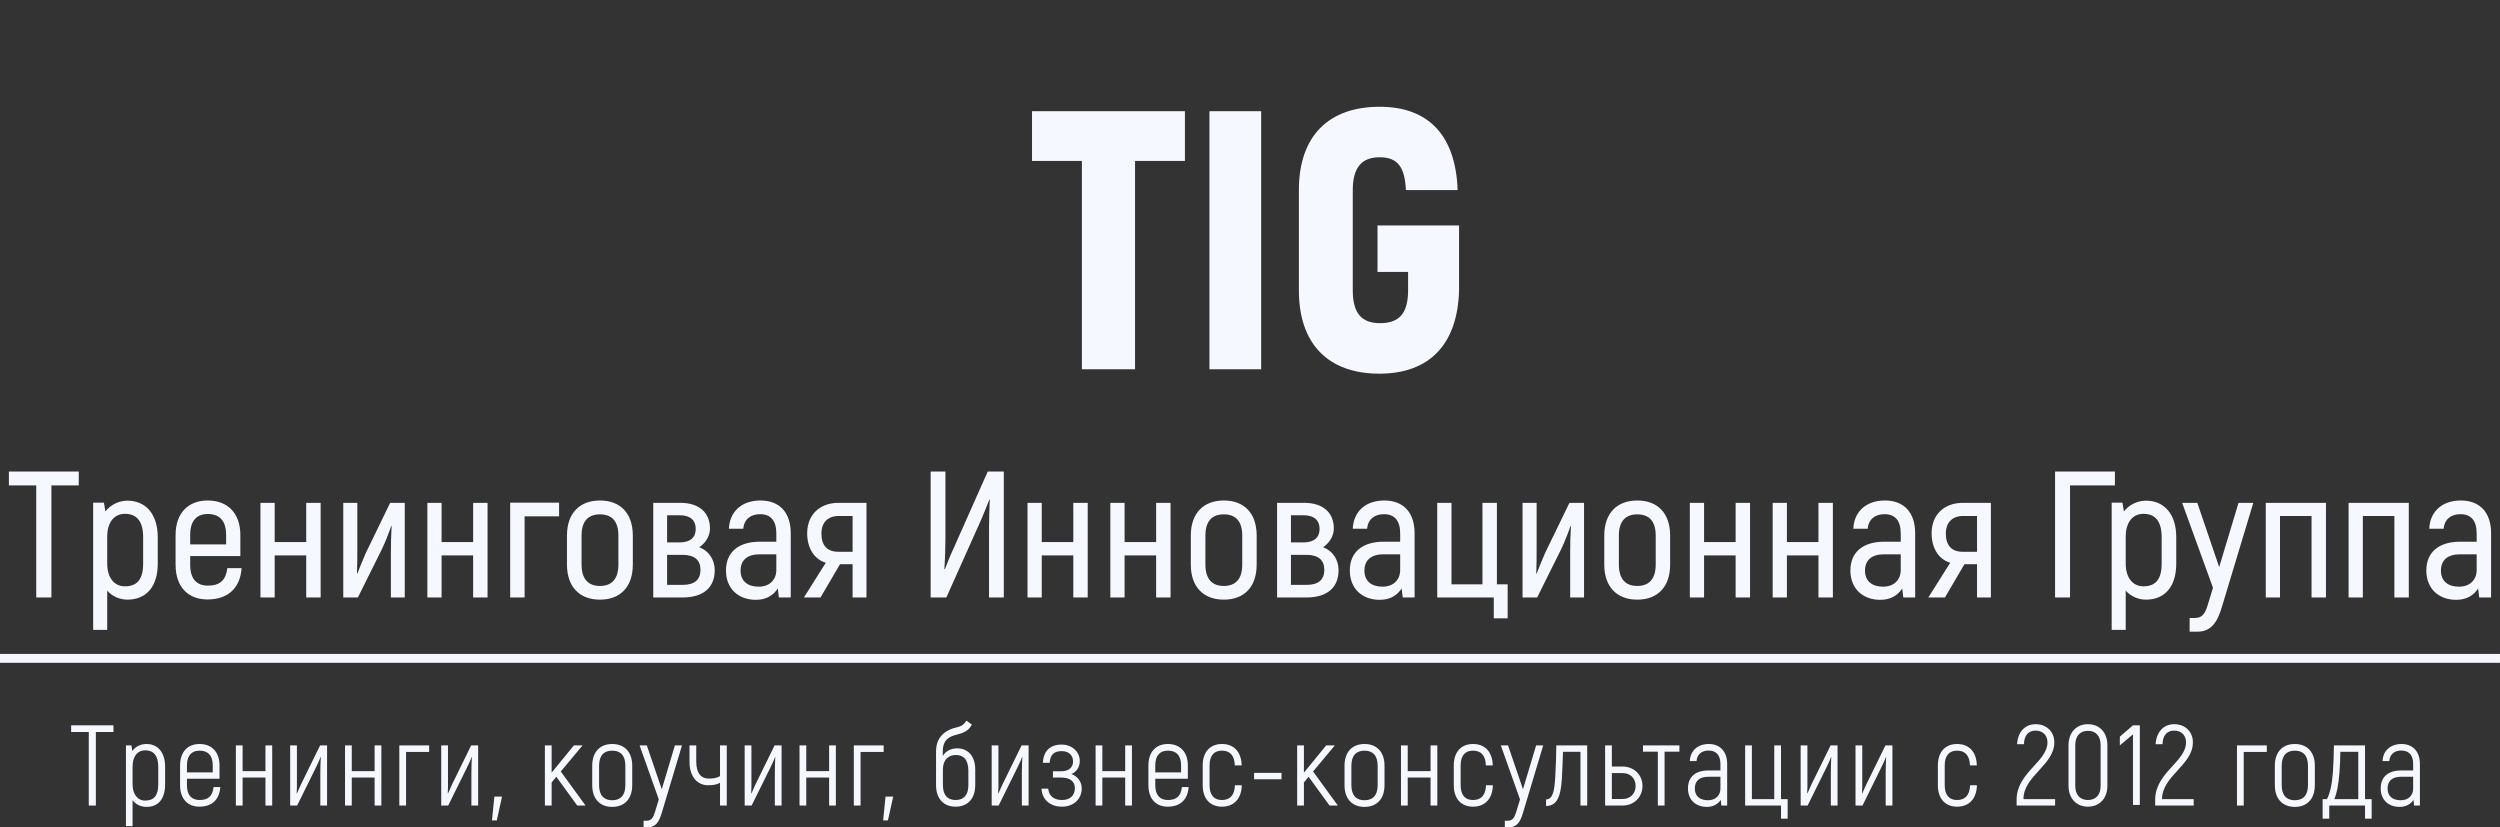 <?xml version="1.0" encoding="UTF-8"?> <svg xmlns="http://www.w3.org/2000/svg" viewBox="0 0 456.247 151" fill="none"><rect x="0" y="0" width="456.247" height="151" fill="#333333" stroke="none"/> <g clip-path="url(#clip0_6331_3836)"> <path d="M216.246 20.292V29.374H207.144V67.386H197.444V29.374H188.343V20.292H216.246ZM220.726 20.292H230.16V67.386H220.726V20.292ZM251.729 68.194C242.493 68.194 237.045 62.879 237.045 52.989V34.689C237.045 24.799 242.493 19.484 251.794 19.484C260.763 19.484 265.681 24.799 266.013 34.689H256.578C256.378 30.451 255.051 28.701 251.794 28.701C248.606 28.701 246.878 30.451 246.878 34.689V52.989C246.878 57.227 248.539 58.977 251.861 58.977C255.316 58.977 256.976 57.227 256.976 52.989V49.625H251.396V41.148H266.278V52.989C266.013 62.879 260.831 68.194 251.729 68.194Z" fill="#F5F9FF"></path> <path d="M14.373 86.053V88.582H9.38V109.04H6.617V88.582H1.623V86.053H14.373ZM23.262 91.373C26.524 91.373 28.788 93.737 28.788 98.039V102.866C28.788 107.102 26.657 109.434 23.262 109.434C21.863 109.434 20.499 108.843 19.566 107.792V114.951H17.003V91.734H18.967L19.233 93.343C20.099 92.194 21.63 91.373 23.262 91.373ZM26.125 102.866V98.039C26.125 95.051 24.893 93.77 22.796 93.77C20.965 93.77 19.566 95.149 19.566 97.973V102.866C19.566 105.362 20.798 107.004 22.796 107.004C24.993 107.004 26.125 105.756 26.125 102.866ZM41.5 103.687H44.096C43.83 107.332 41.6 109.401 37.871 109.401C34.309 109.401 32.045 107.102 32.045 103.063V97.645C32.045 93.639 34.342 91.34 37.904 91.34C41.533 91.34 43.863 93.639 43.863 97.645V101.487H34.709V103.063C34.709 105.69 35.907 106.872 37.938 106.872C40.168 106.872 41.2 105.887 41.5 103.687ZM37.938 93.803C35.907 93.803 34.709 95.018 34.709 97.612V99.353H41.267V97.612C41.267 95.018 40.035 93.803 37.938 93.803ZM55.886 91.767H58.516V109.04H55.886V101.356H50.127V109.04H47.53V91.767H50.127V98.926H55.886V91.767ZM62.647 109.04V91.767H65.211V100.305C65.211 101.618 65.211 103.063 65.145 104.64L65.211 104.705C65.511 103.917 66.276 102.012 66.742 100.962L71.203 91.767H73.867V109.04H71.337V101.093C71.337 99.386 71.37 97.579 71.47 96.003L71.403 95.97C71.17 96.725 70.338 98.893 69.705 100.206L65.311 109.04H62.647ZM86.348 91.767H88.978V109.04H86.348V101.356H80.589V109.04H77.993V91.767H80.589V98.926H86.348V91.767ZM102.031 91.734V94.23H95.74V109.04H93.11V91.734H102.031ZM109.496 109.434C105.834 109.434 103.471 107.168 103.471 103.03V97.743C103.471 93.606 105.834 91.34 109.496 91.34C113.158 91.34 115.488 93.606 115.488 97.743V103.03C115.488 107.168 113.158 109.434 109.496 109.434ZM109.496 106.938C111.594 106.938 112.858 105.723 112.858 103.03V97.743C112.858 95.051 111.594 93.869 109.496 93.869C107.399 93.869 106.134 95.051 106.134 97.743V103.03C106.134 105.723 107.399 106.938 109.496 106.938ZM127.605 99.878C129.503 100.568 130.435 102.308 130.435 104.048C130.435 107.168 128.437 109.04 124.542 109.04H119.216V91.767H124.143C127.638 91.767 129.569 93.573 129.569 96.463C129.569 97.71 128.87 99.024 127.605 99.878ZM121.746 94.033V98.991H124.043C125.974 98.991 126.972 98.072 126.972 96.528C126.972 94.952 125.974 94.033 124.043 94.033H121.746ZM124.575 106.741C126.773 106.741 127.838 105.789 127.838 103.983C127.838 102.242 126.773 101.257 124.575 101.257H121.746V106.741H124.575ZM138.783 91.34C142.311 91.34 144.309 93.573 144.309 97.316V109.04H142.145L141.945 107.398C141.18 108.58 139.914 109.467 137.95 109.467C134.754 109.467 132.49 107.43 132.49 104.114C132.49 100.699 134.854 98.86 138.683 98.86H141.679V97.349C141.679 95.084 140.713 93.836 138.716 93.836C137.018 93.836 135.786 94.755 135.653 96.495H133.023C133.156 93.343 135.387 91.34 138.783 91.34ZM141.679 104.016V101.159H138.649C136.386 101.159 135.154 102.209 135.154 104.147C135.154 106.052 136.452 107.069 138.449 107.069C140.447 107.069 141.679 105.822 141.679 104.016ZM153.037 91.767H158.13V109.04H155.6V102.965H153.303L149.741 109.04H146.711L150.706 102.702C148.709 102.111 147.311 100.174 147.311 97.316C147.311 93.934 149.608 91.767 153.037 91.767ZM155.6 100.699V94.164H153.103C151.073 94.164 149.907 95.346 149.907 97.382C149.907 99.517 150.939 100.699 152.97 100.699H155.6ZM169.843 109.04V86.053H172.539V98.302C172.539 99.681 172.473 102.242 172.34 103.819L172.439 103.884C172.806 102.932 173.438 101.323 174.071 99.977L180.263 86.053H183.192V109.04H180.496V96.528C180.496 95.149 180.562 92.621 180.629 91.208L180.562 91.143C180.229 91.997 179.563 93.704 179.098 94.755L172.706 109.04H169.843ZM195.876 91.767H198.506V109.04H195.876V101.356H190.117V109.04H187.52V91.767H190.117V98.926H195.876V91.767ZM210.994 91.767H213.623V109.04H210.994V101.356H205.234V109.04H202.638V91.767H205.234V98.926H210.994V91.767ZM223.347 109.434C219.685 109.434 217.322 107.168 217.322 103.03V97.743C217.322 93.606 219.685 91.34 223.347 91.34C227.009 91.34 229.34 93.606 229.34 97.743V103.03C229.34 107.168 227.009 109.434 223.347 109.434ZM223.347 106.938C225.445 106.938 226.71 105.723 226.71 103.03V97.743C226.71 95.051 225.445 93.869 223.347 93.869C221.25 93.869 219.985 95.051 219.985 97.743V103.03C219.985 105.723 221.25 106.938 223.347 106.938ZM241.456 99.878C243.354 100.568 244.286 102.308 244.286 104.048C244.286 107.168 242.289 109.04 238.394 109.04H233.067V91.767H237.994C241.49 91.767 243.42 93.573 243.42 96.463C243.42 97.71 242.721 99.024 241.456 99.878ZM235.597 94.033V98.991H237.894C239.825 98.991 240.824 98.072 240.824 96.528C240.824 94.952 239.825 94.033 237.894 94.033H235.597ZM238.427 106.741C240.624 106.741 241.689 105.789 241.689 103.983C241.689 102.242 240.624 101.257 238.427 101.257H235.597V106.741H238.427ZM252.634 91.34C256.163 91.34 258.161 93.573 258.161 97.316V109.04H255.996L255.796 107.398C255.031 108.58 253.766 109.467 251.801 109.467C248.606 109.467 246.342 107.43 246.342 104.114C246.342 100.699 248.706 98.86 252.534 98.86H255.531V97.349C255.531 95.084 254.564 93.836 252.566 93.836C250.869 93.836 249.638 94.755 249.504 96.495H246.875C247.008 93.343 249.238 91.34 252.634 91.34ZM255.531 104.016V101.159H252.501C250.236 101.159 249.005 102.209 249.005 104.147C249.005 106.052 250.304 107.069 252.301 107.069C254.299 107.069 255.531 105.822 255.531 104.016ZM272.613 112.849V109.04H262.293V91.767H264.891V106.643H270.548V91.767H273.181V106.643H275.143V112.849H272.613ZM277.866 109.04V91.767H280.431V100.305C280.431 101.618 280.431 103.063 280.363 104.64L280.431 104.705C280.728 103.917 281.496 102.012 281.961 100.962L286.421 91.767H289.086V109.04H286.556V101.093C286.556 99.386 286.588 97.579 286.688 96.003L286.621 95.97C286.388 96.725 285.556 98.893 284.923 100.206L280.528 109.04H277.866ZM298.803 109.434C295.143 109.434 292.778 107.168 292.778 103.03V97.743C292.778 93.606 295.143 91.34 298.803 91.34C302.466 91.34 304.796 93.606 304.796 97.743V103.03C304.796 107.168 302.466 109.434 298.803 109.434ZM298.803 106.938C300.901 106.938 302.166 105.723 302.166 103.03V97.743C302.166 95.051 300.901 93.869 298.803 93.869C296.706 93.869 295.441 95.051 295.441 97.743V103.03C295.441 105.723 296.706 106.938 298.803 106.938ZM316.751 91.767H319.381V109.04H316.751V101.356H310.991V109.04H308.393V91.767H310.991V98.926H316.751V91.767ZM331.868 91.767H334.496V109.04H331.868V101.356H326.108V109.04H323.511V91.767H326.108V98.926H331.868V91.767ZM343.988 91.34C347.518 91.34 349.515 93.573 349.515 97.316V109.04H347.35L347.15 107.398C346.385 108.58 345.12 109.467 343.155 109.467C339.96 109.467 337.696 107.43 337.696 104.114C337.696 100.699 340.06 98.86 343.888 98.86H346.883V97.349C346.883 95.084 345.918 93.836 343.92 93.836C342.223 93.836 340.993 94.755 340.858 96.495H338.228C338.361 93.343 340.593 91.34 343.988 91.34ZM346.883 104.016V101.159H343.855C341.59 101.159 340.358 102.209 340.358 104.147C340.358 106.052 341.658 107.069 343.655 107.069C345.653 107.069 346.883 105.822 346.883 104.016ZM358.243 91.767H363.335V109.04H360.805V102.965H358.508L354.945 109.04H351.918L355.913 102.702C353.915 102.111 352.515 100.174 352.515 97.316C352.515 93.934 354.813 91.767 358.243 91.767ZM360.805 100.699V94.164H358.308C356.278 94.164 355.113 95.346 355.113 97.382C355.113 99.517 356.145 100.699 358.175 100.699H360.805ZM385.968 86.053V88.582H377.778V109.04H375.048V86.053H385.968ZM391.638 91.373C394.9 91.373 397.163 93.737 397.163 98.039V102.866C397.163 107.102 395.033 109.434 391.638 109.434C390.238 109.434 388.873 108.843 387.94 107.792V114.951H385.378V91.734H387.343L387.608 93.343C388.473 92.194 390.005 91.373 391.638 91.373ZM394.5 102.866V98.039C394.5 95.051 393.268 93.77 391.17 93.77C389.34 93.77 387.94 95.149 387.94 97.973V102.866C387.94 105.362 389.173 107.004 391.17 107.004C393.368 107.004 394.5 105.756 394.5 102.866ZM408.528 91.767H411.225L405.498 110.748C404.7 113.473 403.568 115.279 401.038 115.279H399.605V112.783H400.605C402.035 112.783 402.503 111.732 402.935 110.321L403.868 107.266L398.24 91.767H401.005L405 103.49L408.528 91.767ZM424.485 91.767V109.04H421.855V94.164H416.098V109.04H413.5V91.767H424.485ZM439.602 91.767V109.04H436.972V94.164H431.215V109.04H428.617V91.767H439.602ZM449.095 91.34C452.622 91.34 454.62 93.573 454.62 97.316V109.04H452.457L452.257 107.398C451.492 108.58 450.225 109.467 448.262 109.467C445.065 109.467 442.802 107.43 442.802 104.114C442.802 100.699 445.165 98.86 448.995 98.86H451.99V97.349C451.99 95.084 451.025 93.836 449.027 93.836C447.33 93.836 446.097 94.755 445.965 96.495H443.335C443.467 93.343 445.697 91.34 449.095 91.34ZM451.99 104.016V101.159H448.96C446.697 101.159 445.465 102.209 445.465 104.147C445.465 106.052 446.762 107.069 448.76 107.069C450.757 107.069 451.99 105.822 451.99 104.016Z" fill="#F5F9FF"></path> <path d="M20.704 132.372V133.584H17.493V147.006H16.2V133.584H12.988V132.372H20.704ZM26.736 135.779C28.717 135.779 30.135 137.201 30.135 139.981V143.138C30.135 145.856 28.842 147.256 26.736 147.256C25.756 147.256 24.797 146.859 24.192 146.023V150.769H22.982V136.03H23.983L24.15 137.055C24.734 136.239 25.672 135.779 26.736 135.779ZM28.884 143.138V139.981C28.884 137.828 27.987 136.929 26.465 136.929C25.214 136.929 24.192 137.891 24.192 139.939V143.138C24.192 144.894 25.089 146.106 26.465 146.106C28.071 146.106 28.884 145.229 28.884 143.138ZM38.975 143.64H40.206C40.039 145.939 38.683 147.215 36.39 147.215C34.262 147.215 32.865 145.814 32.865 143.305V139.689C32.865 137.18 34.283 135.779 36.41 135.779C38.6 135.779 40.06 137.18 40.06 139.689V142.114H34.116V143.305C34.116 145.145 34.992 146.002 36.431 146.002C38.016 146.002 38.809 145.249 38.975 143.64ZM36.431 136.992C34.992 136.992 34.116 137.849 34.116 139.689V140.964H38.829V139.689C38.829 137.849 37.933 136.992 36.431 136.992ZM48.447 136.03H49.677V147.006H48.447V141.904H44.276V147.006H43.046V136.03H44.276V140.734H48.447V136.03ZM52.955 147.006V136.03H54.186V142.302C54.186 143.117 54.206 143.953 54.144 144.769L54.186 144.81C54.373 144.371 54.707 143.619 54.916 143.18L58.419 136.03H59.691V147.006H58.46V141.089C58.46 139.939 58.502 139.041 58.544 138.162L58.502 138.142C58.357 138.623 57.981 139.396 57.626 140.128L54.228 147.006H52.955ZM68.368 136.03H69.598V147.006H68.368V141.904H64.197V147.006H62.967V136.03H64.197V140.734H68.368V136.03ZM78.319 136.03V137.222H74.107V147.006H72.876V136.03H78.319ZM80.525 147.006V136.03H81.756V142.302C81.756 143.117 81.776 143.953 81.714 144.769L81.756 144.81C81.943 144.371 82.277 143.619 82.486 143.18L85.989 136.03H87.261V147.006H86.031V141.089C86.031 139.939 86.072 139.041 86.114 138.162L86.072 138.142C85.926 138.623 85.551 139.396 85.197 140.128L81.798 147.006H80.525ZM90.224 145.375H91.621L90.662 149.723H89.786L90.224 145.375ZM105.342 147.006L101.526 141.758L100.671 142.803V147.006H99.44V136.03H100.671V141.006C101.213 140.358 101.755 139.689 102.297 139.02L104.737 136.03H106.322L102.339 140.796L106.864 147.006H105.342ZM111.73 147.256C109.541 147.256 108.081 145.856 108.081 143.284V139.751C108.081 137.18 109.541 135.779 111.73 135.779C113.92 135.779 115.38 137.18 115.38 139.751V143.284C115.38 145.856 113.92 147.256 111.73 147.256ZM111.73 146.044C113.211 146.044 114.128 145.187 114.128 143.284V139.751C114.128 137.849 113.211 136.992 111.73 136.992C110.249 136.992 109.332 137.849 109.332 139.751V143.284C109.332 145.187 110.249 146.044 111.73 146.044ZM123.17 136.03H124.463L120.772 148.343C120.292 149.974 119.666 150.999 118.165 150.999H117.456V149.786H117.998C118.958 149.786 119.27 149.054 119.541 148.155L120.229 145.898L116.726 136.03H118.04L120.772 144.037L123.17 136.03ZM131.401 136.03H132.631V147.006H131.401V142.867C130.692 143.242 129.962 143.305 129.211 143.305C127.377 143.305 125.833 141.884 125.833 138.999V136.03H127.064V138.999C127.064 141.215 128.044 142.093 129.316 142.093C130.025 142.093 130.713 142.051 131.401 141.633V136.03ZM135.901 147.006V136.03H137.132V142.302C137.132 143.117 137.153 143.953 137.09 144.769L137.132 144.81C137.32 144.371 137.653 143.619 137.862 143.18L141.365 136.03H142.637V147.006H141.407V141.089C141.407 139.939 141.449 139.041 141.491 138.162L141.449 138.142C141.303 138.623 140.927 139.396 140.573 140.128L137.173 147.006H135.901ZM151.314 136.03H152.544V147.006H151.314V141.904H147.143V147.006H145.913V136.03H147.143V140.734H151.314V136.03ZM161.265 136.03V137.222H157.053V147.006H155.822V136.03H161.265ZM161.611 145.375H163.008L162.049 149.723H161.173L161.611 145.375ZM174.706 136.574C176.645 136.574 177.98 137.974 177.98 140.441V143.264C177.98 145.814 176.562 147.215 174.393 147.215C172.245 147.215 170.827 145.814 170.827 143.264V137.117C170.827 134.002 173.204 133.083 174.414 132.79C175.29 132.581 175.853 132.392 176.354 131.515L177.355 132.225C176.833 133.354 175.791 133.772 174.727 134.044C173.538 134.337 172.058 134.776 172.058 137.117V137.954C172.621 137.055 173.517 136.574 174.706 136.574ZM176.729 143.264V140.671C176.729 138.643 175.832 137.786 174.456 137.786C173.267 137.786 172.078 138.455 172.078 140.525V143.264C172.078 145.145 172.954 146.002 174.393 146.002C175.853 146.002 176.729 145.145 176.729 143.264ZM180.981 147.006V136.03H182.212V142.302C182.212 143.117 182.232 143.953 182.17 144.769L182.212 144.81C182.399 144.371 182.733 143.619 182.941 143.18L186.445 136.03H187.717V147.006H186.487V141.089C186.487 139.939 186.528 139.041 186.57 138.162L186.528 138.142C186.382 138.623 186.007 139.396 185.653 140.128L182.253 147.006H180.981ZM195.539 141.257C196.561 141.633 197.416 142.595 197.416 143.87C197.416 145.856 195.893 147.215 193.808 147.215C191.535 147.215 190.159 145.814 190.075 143.933H191.306C191.389 145.145 192.244 146.002 193.808 146.002C195.247 146.002 196.165 145.208 196.165 143.807C196.165 142.657 195.289 141.904 193.745 141.904H192.161V140.755H193.662C194.955 140.755 195.831 140.149 195.831 138.957C195.831 137.87 195.08 137.075 193.766 137.075C192.369 137.075 191.66 137.724 191.556 139.208H190.325C190.43 137.075 191.618 135.884 193.766 135.884C195.664 135.884 197.061 137.243 197.061 138.853C197.061 140.107 196.373 140.901 195.539 141.257ZM205.346 136.03H206.576V147.006H205.346V141.904H201.176V147.006H199.945V136.03H201.176V140.734H205.346V136.03ZM215.693 143.64H216.924C216.757 145.939 215.402 147.215 213.108 147.215C210.981 147.215 209.584 145.814 209.584 143.305V139.689C209.584 137.18 211.002 135.779 213.128 135.779C215.318 135.779 216.778 137.18 216.778 139.689V142.114H210.835V143.305C210.835 145.145 211.711 146.002 213.149 146.002C214.734 146.002 215.527 145.249 215.693 143.64ZM213.149 136.992C211.711 136.992 210.835 137.849 210.835 139.689V140.964H215.548V139.689C215.548 137.849 214.651 136.992 213.149 136.992ZM222.996 147.215C220.89 147.215 219.493 145.814 219.493 143.305V139.689C219.493 137.18 220.89 135.779 222.996 135.779C225.165 135.779 226.541 137.18 226.604 139.689H225.353C225.29 137.849 224.456 136.992 222.996 136.992C221.599 136.992 220.744 137.849 220.744 139.689V143.305C220.744 145.145 221.599 146.002 222.996 146.002C224.456 146.002 225.311 145.145 225.374 143.305H226.625C226.563 145.814 225.165 147.215 222.996 147.215ZM228.87 142.218V141.048H233.875V142.218H228.87ZM242.634 147.006L238.818 141.758L237.963 142.803V147.006H236.732V136.03H237.963V141.006C238.505 140.358 239.047 139.689 239.589 139.02L242.029 136.03H243.614L239.631 140.796L244.156 147.006H242.634ZM249.022 147.256C246.833 147.256 245.373 145.856 245.373 143.284V139.751C245.373 137.18 246.833 135.779 249.022 135.779C251.211 135.779 252.671 137.18 252.671 139.751V143.284C252.671 145.856 251.211 147.256 249.022 147.256ZM249.022 146.044C250.504 146.044 251.421 145.187 251.421 143.284V139.751C251.421 137.849 250.504 136.992 249.022 136.992C247.542 136.992 246.624 137.849 246.624 139.751V143.284C246.624 145.187 247.542 146.044 249.022 146.044ZM261.076 136.03H262.308V147.006H261.076V141.904H256.906V147.006H255.676V136.03H256.906V140.734H261.076V136.03ZM268.818 147.215C266.711 147.215 265.313 145.814 265.313 143.305V139.689C265.313 137.18 266.711 135.779 268.818 135.779C270.986 135.779 272.363 137.18 272.426 139.689H271.173C271.111 137.849 270.278 136.992 268.818 136.992C267.421 136.992 266.566 137.849 266.566 139.689V143.305C266.566 145.145 267.421 146.002 268.818 146.002C270.278 146.002 271.131 145.145 271.196 143.305H272.446C272.383 145.814 270.986 147.215 268.818 147.215ZM280.343 136.03H281.636L277.943 148.343C277.463 149.974 276.838 150.999 275.338 150.999H274.628V149.786H275.171C276.128 149.786 276.443 149.054 276.713 148.155L277.401 145.898L273.898 136.03H275.213L277.943 144.037L280.343 136.03ZM282.156 147.089V145.898C283.448 145.898 283.678 144.121 283.826 141.926C283.951 139.897 283.991 138.079 284.033 136.03H289.663V147.006H288.433V137.201H285.243C285.201 138.831 285.098 140.922 285.036 142.114C284.846 145.417 284.116 147.089 282.156 147.089ZM296.163 139.897C298.146 139.897 299.751 141.361 299.751 143.431C299.751 145.521 298.146 147.006 296.163 147.006H292.931V136.03H294.161V139.897H296.163ZM296.163 145.814C297.478 145.814 298.498 144.873 298.498 143.431C298.498 142.009 297.478 141.089 296.163 141.089H294.161V145.814H296.163ZM306.493 136.03V137.18H303.783V147.006H302.553V137.18H299.841V136.03H306.493ZM311.848 135.779C313.933 135.779 315.206 137.18 315.206 139.417V147.006H314.141L314.038 145.981C313.538 146.713 312.703 147.256 311.513 147.256C309.513 147.256 308.053 146.023 308.053 143.891C308.053 141.779 309.408 140.608 311.806 140.608H313.976V139.438C313.976 137.828 313.226 136.971 311.806 136.971C310.556 136.971 309.701 137.682 309.616 138.894H308.386C308.471 137.013 309.826 135.779 311.848 135.779ZM311.703 146.044C313.098 146.044 313.976 145.166 313.976 143.911V141.758H311.766C310.158 141.758 309.303 142.511 309.303 143.911C309.303 145.354 310.283 146.044 311.703 146.044ZM325.033 149.41V147.006H318.486V136.03H319.716V145.835H323.803V136.03H325.033V145.835H326.243V149.41H325.033ZM328.618 147.006V136.03H329.848V142.302C329.848 143.117 329.871 143.953 329.808 144.769L329.848 144.81C330.036 144.371 330.371 143.619 330.578 143.18L334.083 136.03H335.353V147.006H334.123V141.089C334.123 139.939 334.166 139.041 334.208 138.162L334.166 138.142C334.021 138.623 333.646 139.396 333.291 140.128L329.891 147.006H328.618ZM338.631 147.006V136.03H339.86V142.302C339.86 143.117 339.88 143.953 339.818 144.769L339.86 144.81C340.048 144.371 340.38 143.619 340.59 143.18L344.093 136.03H345.365V147.006H344.135V141.089C344.135 139.939 344.178 139.041 344.218 138.162L344.178 138.142C344.03 138.623 343.655 139.396 343.3 140.128L339.903 147.006H338.631ZM357.16 147.215C355.053 147.215 353.658 145.814 353.658 143.305V139.689C353.658 137.18 355.053 135.779 357.16 135.779C359.33 135.779 360.705 137.18 360.768 139.689H359.518C359.455 137.849 358.62 136.992 357.16 136.992C355.763 136.992 354.908 137.849 354.908 139.689V143.305C354.908 145.145 355.763 146.002 357.16 146.002C358.62 146.002 359.475 145.145 359.538 143.305H360.788C360.725 145.814 359.33 147.215 357.16 147.215ZM368.028 147.006V145.96C368.028 140.985 373.66 139.041 373.66 135.466C373.66 134.253 372.865 133.333 371.49 133.333C370.218 133.333 369.405 134.17 369.363 135.821H368.113C368.238 133.626 369.53 132.163 371.49 132.163C373.595 132.163 374.91 133.626 374.91 135.466C374.91 139.647 369.28 141.591 369.28 145.835H375.055V147.006H368.028ZM381.048 147.215C378.92 147.215 377.503 145.689 377.503 143.41V135.989C377.503 133.689 378.92 132.163 381.048 132.163C383.175 132.163 384.593 133.689 384.593 135.989V143.41C384.593 145.689 383.175 147.215 381.048 147.215ZM381.048 146.002C382.508 146.002 383.363 145.04 383.363 143.41V135.989C383.363 134.337 382.508 133.375 381.048 133.375C379.588 133.375 378.733 134.337 378.733 135.989V143.41C378.733 145.04 379.588 146.002 381.048 146.002ZM389.265 132.372H390.515V146.901H389.265V134.023L386.868 136.03V134.441L389.265 132.372ZM393.318 147.006V145.96C393.318 140.985 398.948 139.041 398.948 135.466C398.948 134.253 398.155 133.333 396.78 133.333C395.508 133.333 394.693 134.17 394.653 135.821H393.4C393.525 133.626 394.818 132.163 396.78 132.163C398.885 132.163 400.2 133.626 400.2 135.466C400.2 139.647 394.568 141.591 394.568 145.835H400.345V147.006H393.318ZM413.688 136.03V137.222H409.475V147.006H408.245V136.03H413.688ZM418.805 147.256C416.615 147.256 415.155 145.856 415.155 143.284V139.751C415.155 137.18 416.615 135.779 418.805 135.779C420.993 135.779 422.453 137.18 422.453 139.751V143.284C422.453 145.856 420.993 147.256 418.805 147.256ZM418.805 146.044C420.285 146.044 421.203 145.187 421.203 143.284V139.751C421.203 137.849 420.285 136.992 418.805 136.992C417.323 136.992 416.405 137.849 416.405 139.751V143.284C416.405 145.187 417.323 146.044 418.805 146.044ZM423.878 149.41V145.835H424.67C425.255 144.727 425.607 142.971 425.755 140.88C425.857 139.25 425.92 137.661 425.942 136.03H431.615V145.835H432.825V149.41H431.615V147.006H425.087V149.41H423.878ZM426.025 145.835H430.385V137.201H427.11C427.09 138.497 427.047 139.772 426.942 141.068C426.777 143.201 426.462 144.769 426.025 145.835ZM438.272 135.779C440.36 135.779 441.63 137.18 441.63 139.417V147.006H440.567L440.462 145.981C439.962 146.713 439.127 147.256 437.94 147.256C435.937 147.256 434.477 146.023 434.477 143.891C434.477 141.779 435.832 140.608 438.232 140.608H440.4V139.438C440.4 137.828 439.65 136.971 438.232 136.971C436.98 136.971 436.125 137.682 436.042 138.894H434.812C434.895 137.013 436.25 135.779 438.272 135.779ZM438.127 146.044C439.525 146.044 440.4 145.166 440.4 143.911V141.758H438.19C436.585 141.758 435.73 142.511 435.73 143.911C435.73 145.354 436.71 146.044 438.127 146.044Z" fill="#F5F9FF"></path> <path d="M0 120.15H456.245" stroke="#F5F9FF" stroke-width="1.624"></path> </g> <defs> <clipPath id="clip0_6331_3836"> <rect width="114.061" height="37.75" fill="white" transform="scale(4)"></rect> </clipPath> </defs> </svg> 
